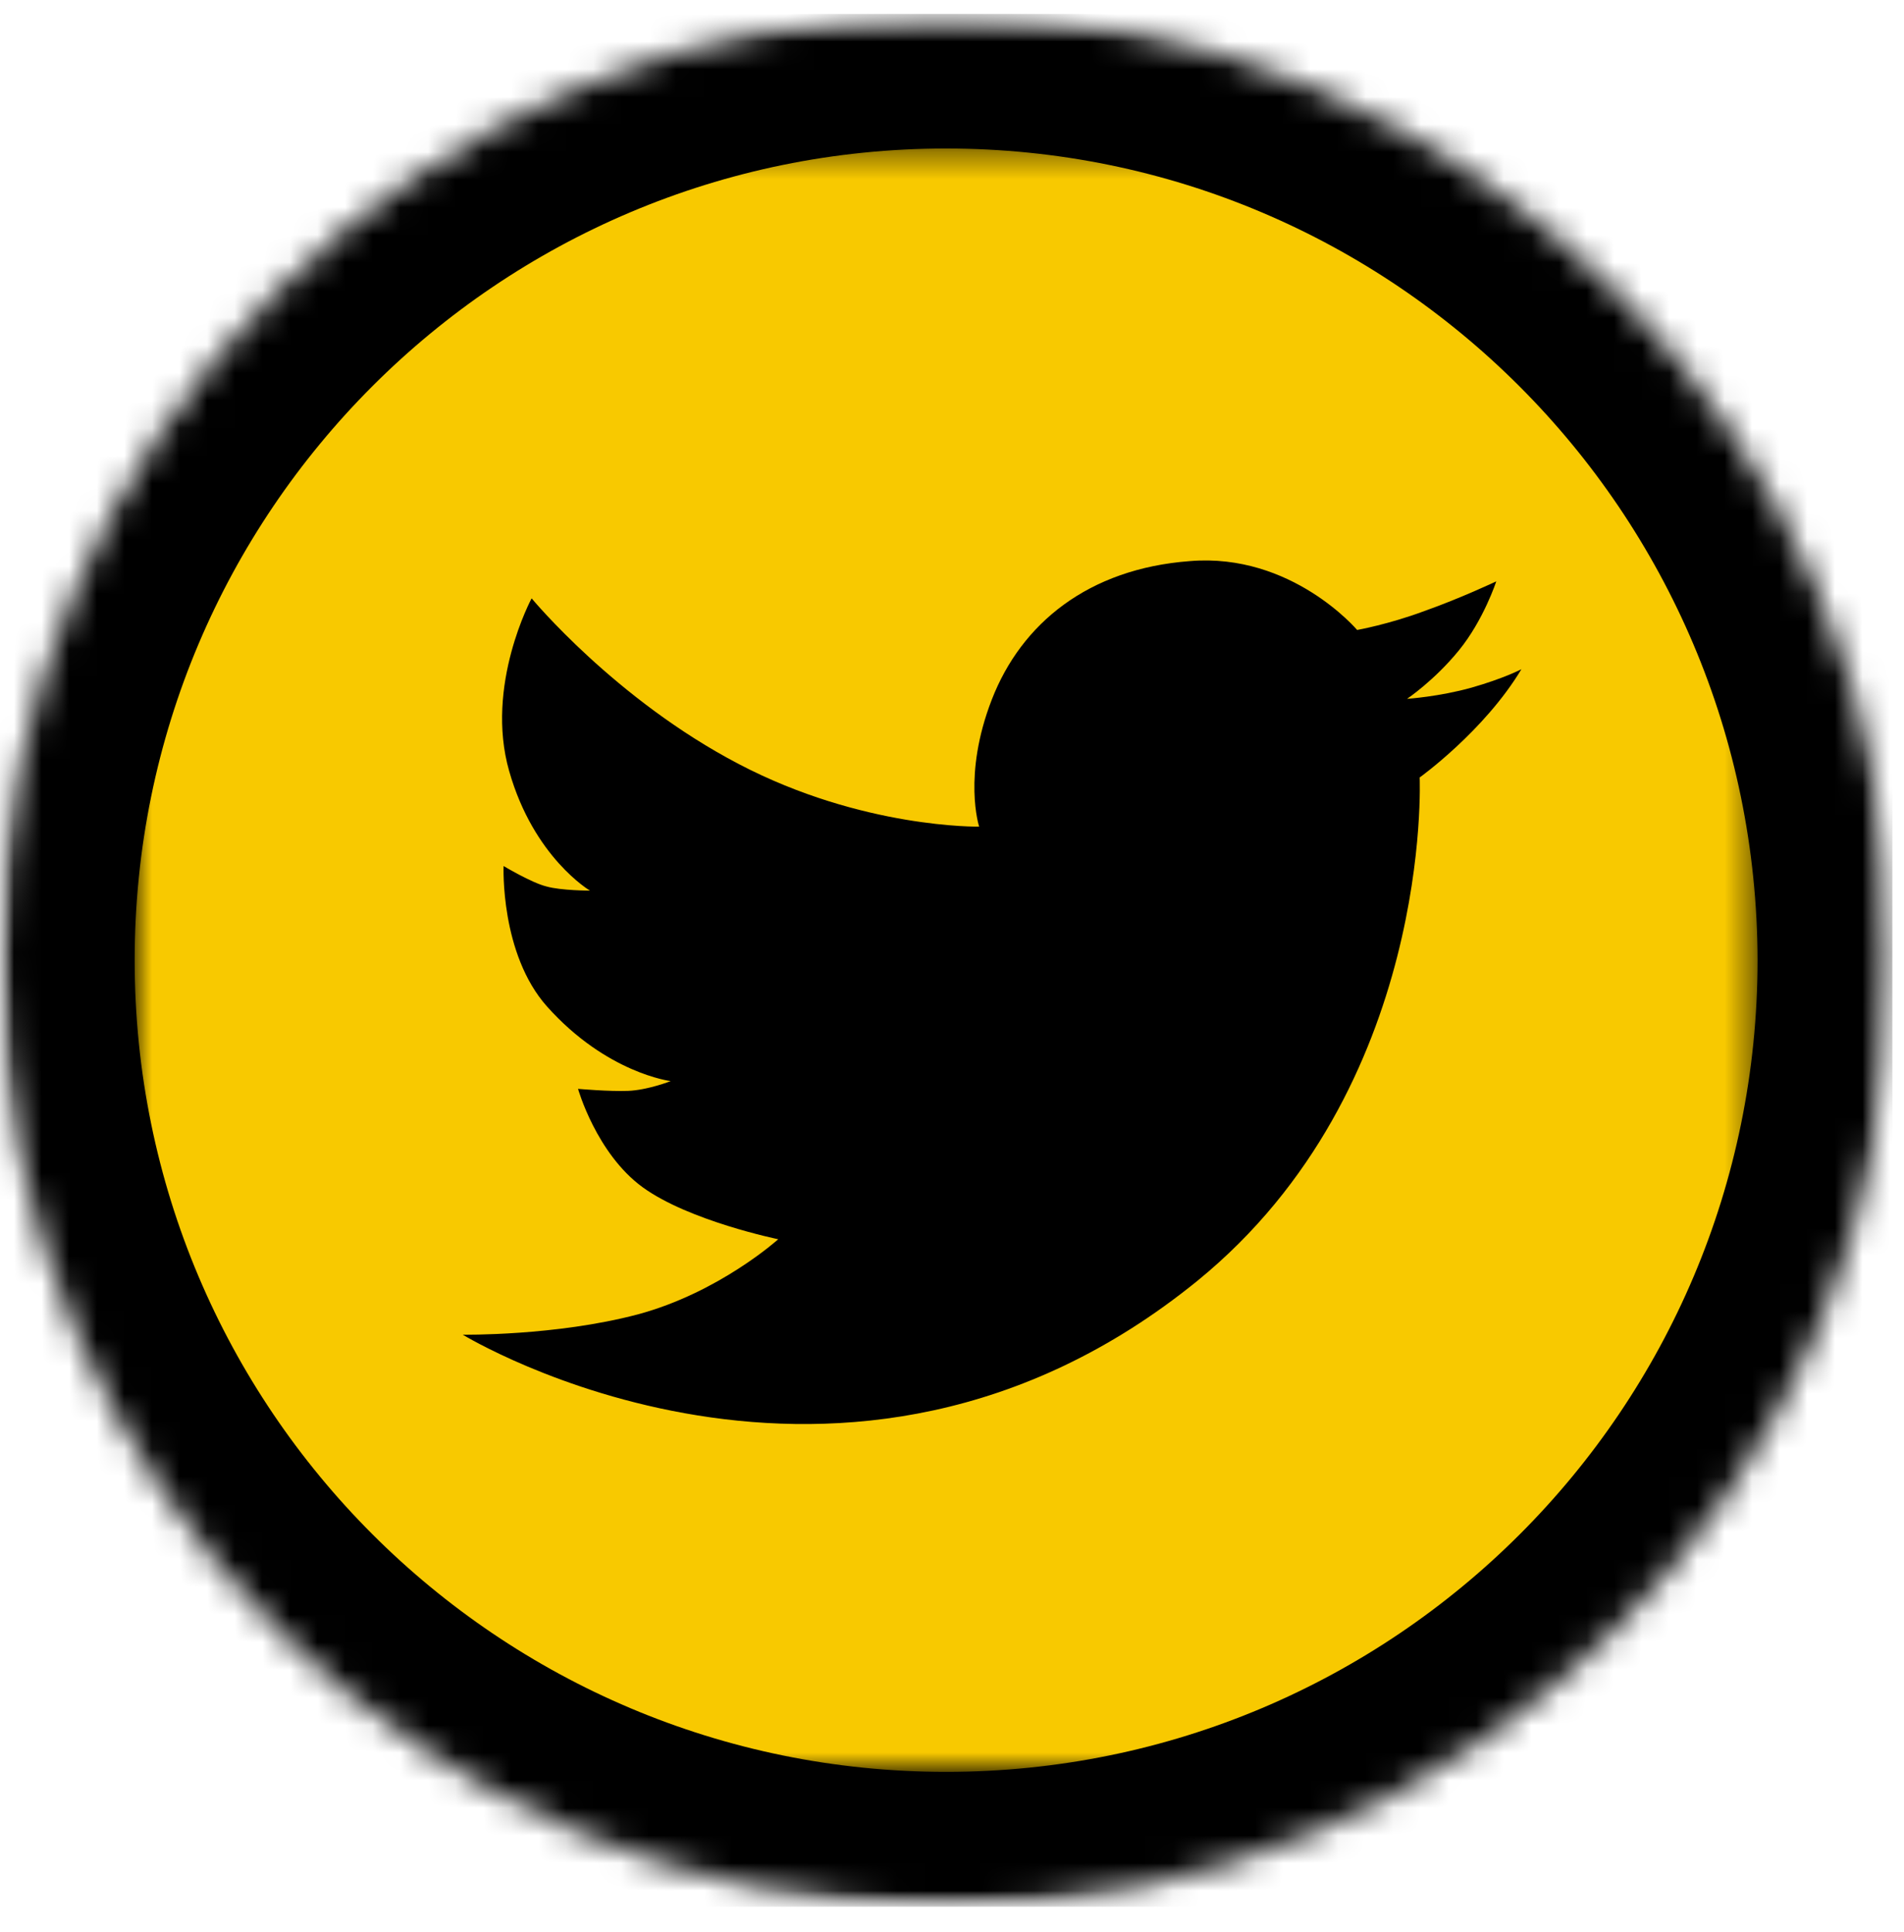 <svg width="69" height="70" viewBox="0 0 69 70" fill="none" xmlns="http://www.w3.org/2000/svg">
<g clip-path="url(#clip0_712_40)">
<mask id="mask0_712_40" style="mask-type:luminance" maskUnits="userSpaceOnUse" x="0" y="0" width="69" height="70">
<path d="M0 0.5H68.578V69.078H0V0.5Z" fill="white"/>
</mask>
<g mask="url(#mask0_712_40)">
<mask id="mask1_712_40" style="mask-type:luminance" maskUnits="userSpaceOnUse" x="0" y="0" width="69" height="70">
<path d="M34.292 0.5C15.354 0.5 0 15.854 0 34.792C0 53.729 15.354 69.078 34.292 69.078C53.229 69.078 68.578 53.729 68.578 34.792C68.578 15.854 53.229 0.5 34.292 0.5Z" fill="white"/>
</mask>
<g mask="url(#mask1_712_40)">
<path d="M0 0.5H68.578V69.078H0V0.5Z" fill="black"/>
</g>
</g>
<mask id="mask2_712_40" style="mask-type:luminance" maskUnits="userSpaceOnUse" x="4" y="5" width="60" height="60">
<path d="M4.88 5.38H63.599V64.099H4.88V5.38Z" fill="white"/>
</mask>
<g mask="url(#mask2_712_40)">
<path d="M34.286 5.38C18.047 5.38 4.88 18.547 4.88 34.786C4.88 51.031 18.047 64.193 34.286 64.193C50.531 64.193 63.693 51.031 63.693 34.786C63.667 18.547 50.505 5.38 34.286 5.38ZM51.448 28.167C51.448 28.167 51.953 39.422 43.401 46.396C30.594 56.807 16.771 48.354 16.771 48.354C16.771 48.354 20.13 48.406 23.109 47.62C26.062 46.828 28.203 44.896 28.203 44.896C28.203 44.896 24.969 44.234 23.286 43.01C21.609 41.786 20.948 39.448 20.948 39.448C20.948 39.448 22.068 39.547 22.755 39.521C23.469 39.495 24.307 39.167 24.307 39.167C24.307 39.167 21.99 38.885 19.828 36.469C18.12 34.557 18.25 31.375 18.25 31.375C18.25 31.375 19.266 31.984 19.802 32.115C20.333 32.266 21.38 32.266 21.38 32.266C21.38 32.266 19.344 31.068 18.453 27.938C17.562 24.833 19.266 21.677 19.266 21.677C19.266 21.677 22.297 25.344 26.776 27.682C31.255 30.026 35.484 29.948 35.484 29.948C35.484 29.948 34.875 28.094 35.943 25.344C37.01 22.594 39.432 20.604 43.12 20.328C46.812 20.021 49.182 22.823 49.182 22.823C49.182 22.823 50.328 22.62 51.625 22.135C52.922 21.677 54.224 21.062 54.224 21.062C54.224 21.062 53.766 22.463 52.87 23.562C51.979 24.656 50.99 25.318 50.99 25.318C50.99 25.318 52.161 25.24 53.328 24.912C54.5 24.578 55.135 24.245 55.135 24.245C53.786 26.49 51.448 28.167 51.448 28.167Z" fill="#F8C900"/>
</g>
</g>
<defs>
<clipPath id="clip0_712_40">
<rect width="69" height="69" fill="white" transform="translate(0 0.5)"/>
</clipPath>
</defs>
</svg>
